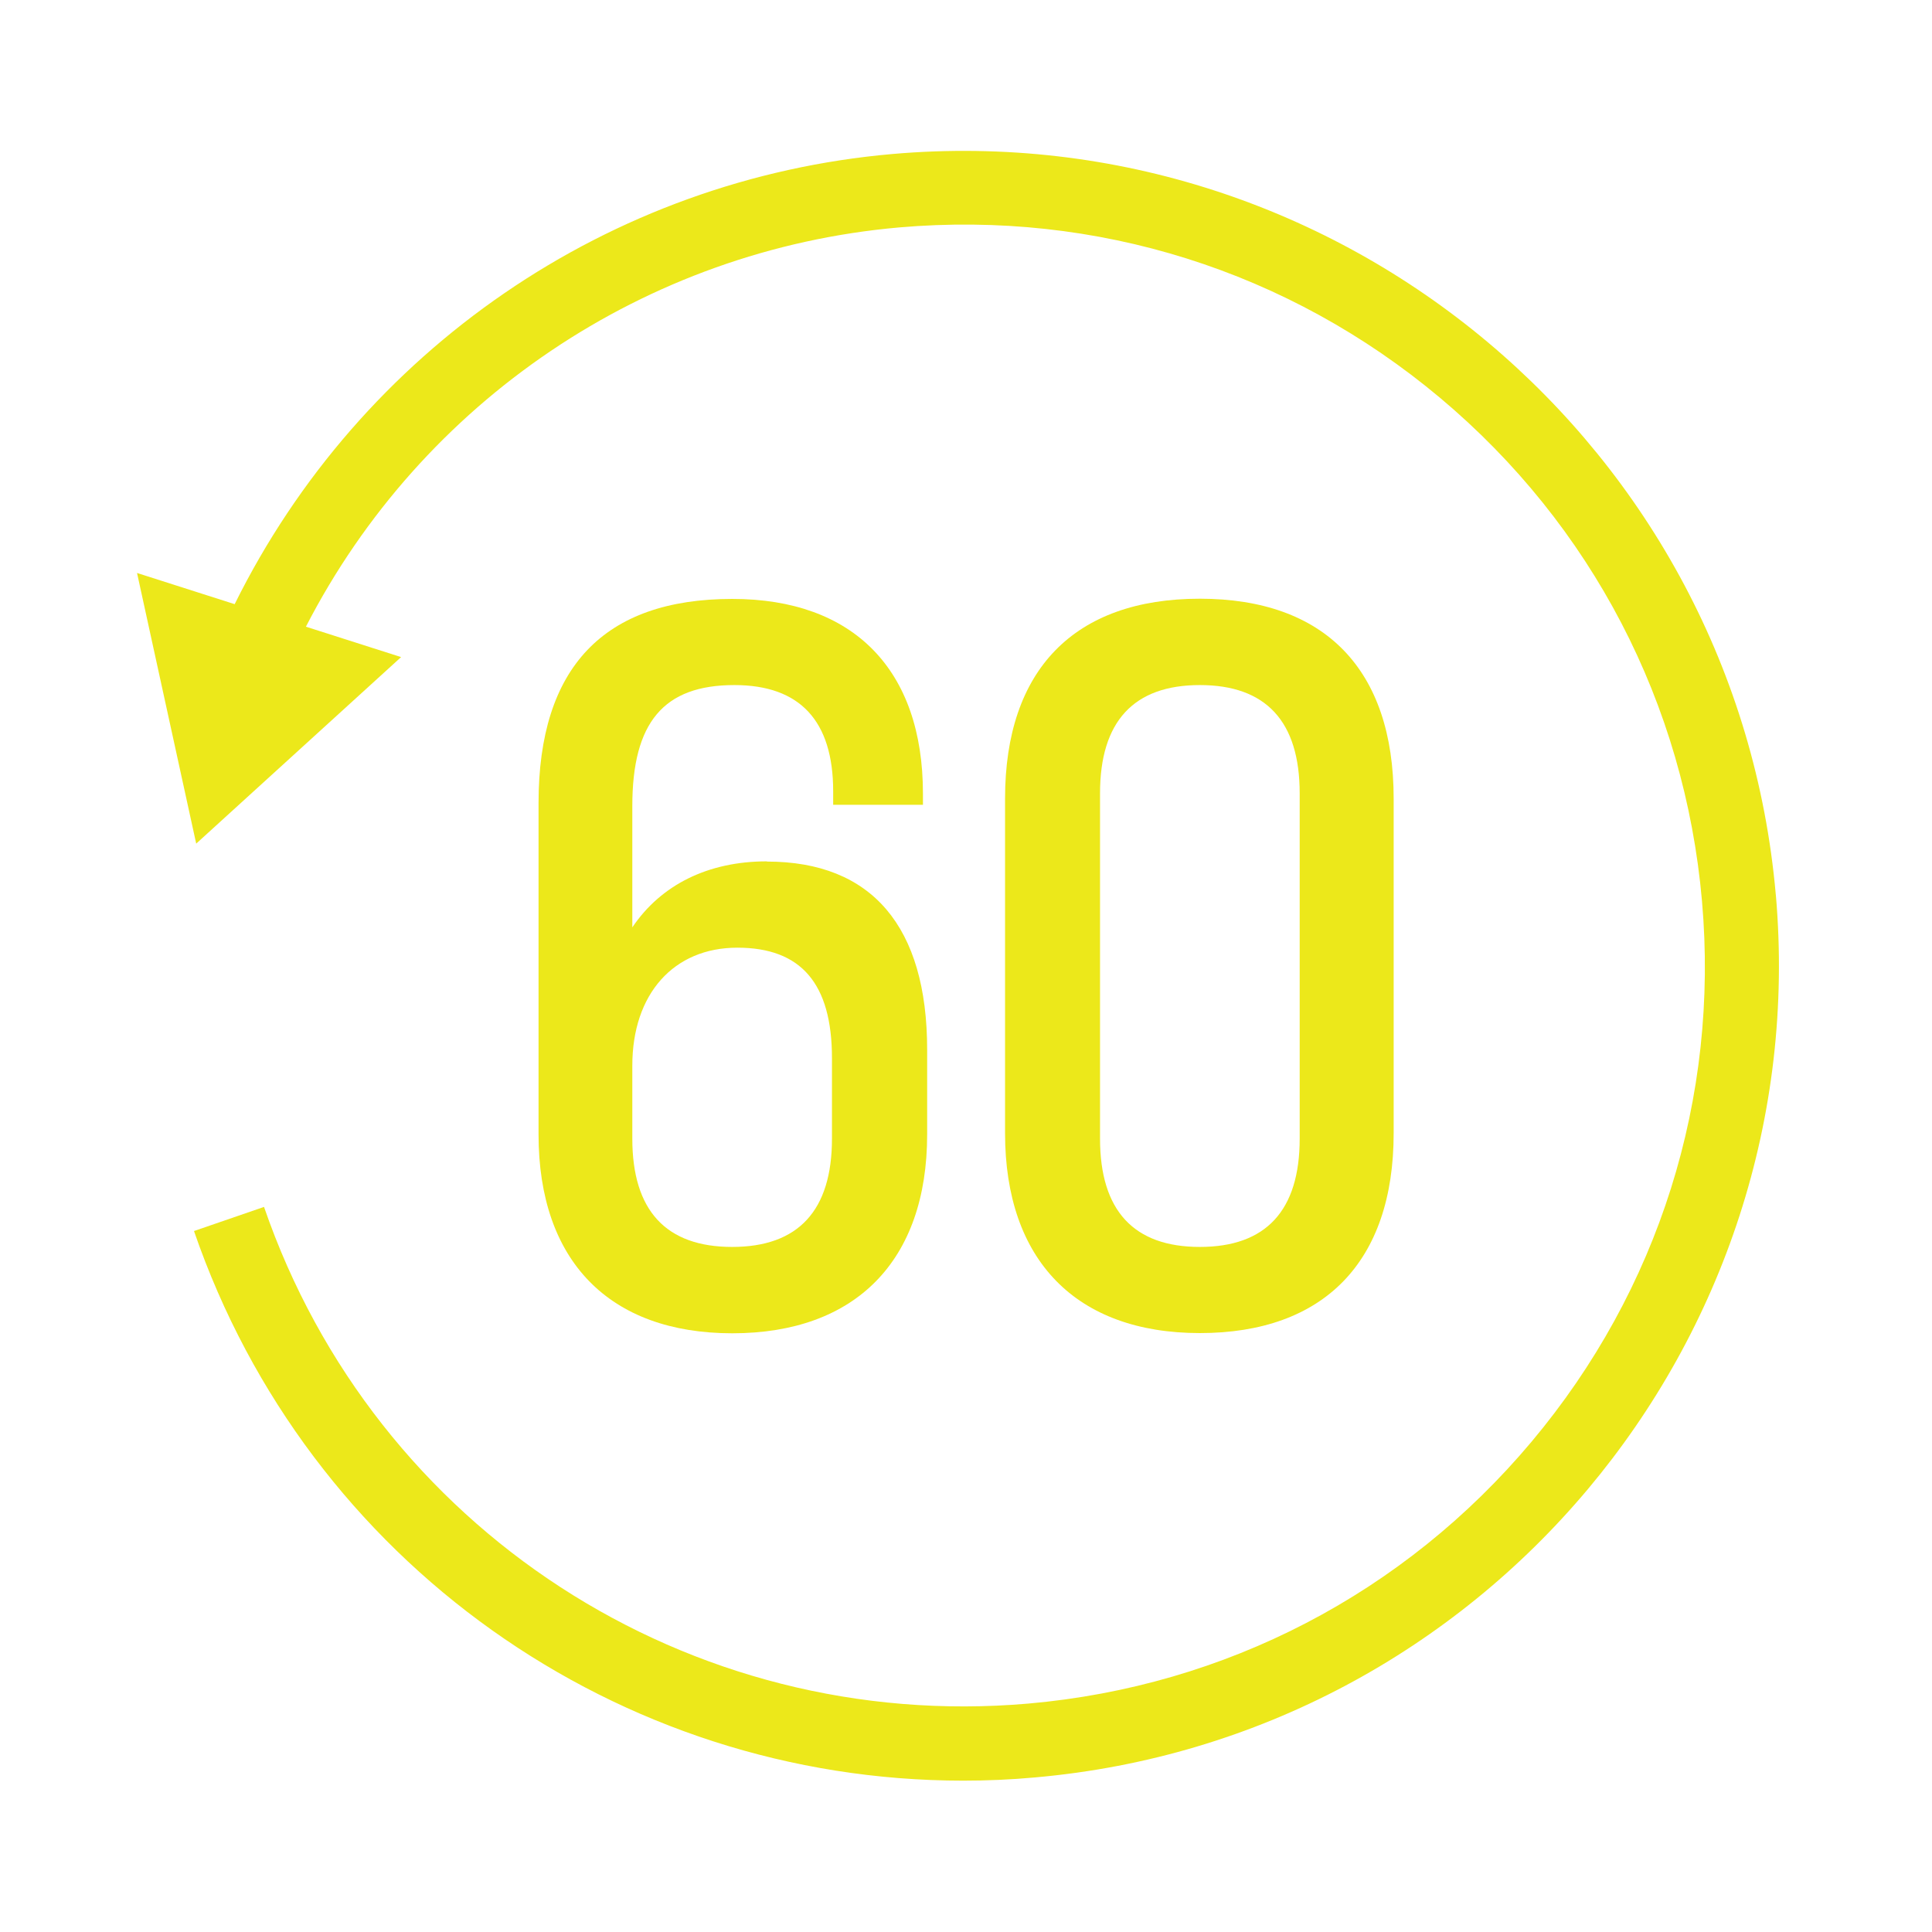 <svg width="56" height="56" viewBox="0 0 56 56" fill="none" xmlns="http://www.w3.org/2000/svg">
<g clip-path="url(#clip0_128_280)">
<path d="M51.473 25.941C50.336 12.962 38.856 3.337 25.877 4.463C17.657 5.18 10.447 10.15 6.802 17.512L3.972 16.608L5.687 24.453L11.626 19.046L8.867 18.165C12.227 11.632 18.707 7.239 26.063 6.592C31.786 6.096 37.345 7.846 41.743 11.533C46.136 15.219 48.831 20.399 49.333 26.116C49.834 31.832 48.078 37.398 44.392 41.79C40.705 46.182 35.525 48.877 29.808 49.379C19.968 50.237 10.867 44.322 7.653 34.983L5.623 35.682C8.931 45.29 17.914 51.613 27.918 51.613C28.607 51.613 29.301 51.584 29.995 51.52C42.974 50.383 52.605 38.903 51.473 25.929V25.941Z" fill="#ECE81A"/>
<path d="M22.225 24.967C20.527 24.967 19.163 25.643 18.328 26.88V23.363C18.328 20.936 19.238 19.857 21.286 19.857C23.188 19.857 24.15 20.895 24.15 22.937V23.328H26.752V23.001C26.752 19.413 24.739 17.36 21.227 17.36C17.5 17.36 15.61 19.349 15.61 23.275V32.883C15.61 36.546 17.657 38.646 21.227 38.646C24.797 38.646 26.874 36.546 26.874 32.883V30.427C26.874 26.857 25.27 24.973 22.231 24.973L22.225 24.967ZM24.115 33.005C24.115 35.087 23.141 36.143 21.222 36.143C19.302 36.143 18.328 35.087 18.328 33.005V30.887C18.328 28.811 19.524 27.469 21.373 27.469C23.223 27.469 24.115 28.513 24.115 30.672V33.005Z" fill="#ECE81A"/>
<path d="M34.778 17.354C31.138 17.354 29.132 19.413 29.132 23.147V32.847C29.132 36.528 31.191 38.64 34.778 38.64C38.366 38.64 40.396 36.581 40.396 32.847V23.147C40.396 19.407 38.401 17.354 34.778 17.354ZM31.885 22.995C31.885 20.913 32.859 19.857 34.778 19.857C36.697 19.857 37.672 20.913 37.672 22.995V33.005C37.672 35.087 36.697 36.143 34.778 36.143C32.859 36.143 31.885 35.087 31.885 33.005V22.995Z" fill="#ECE81A"/>
</g>
<defs>
<clipPath id="clip0_128_280">
<rect width="56" height="56" fill="white"/>
</clipPath>
</defs>
</svg>
